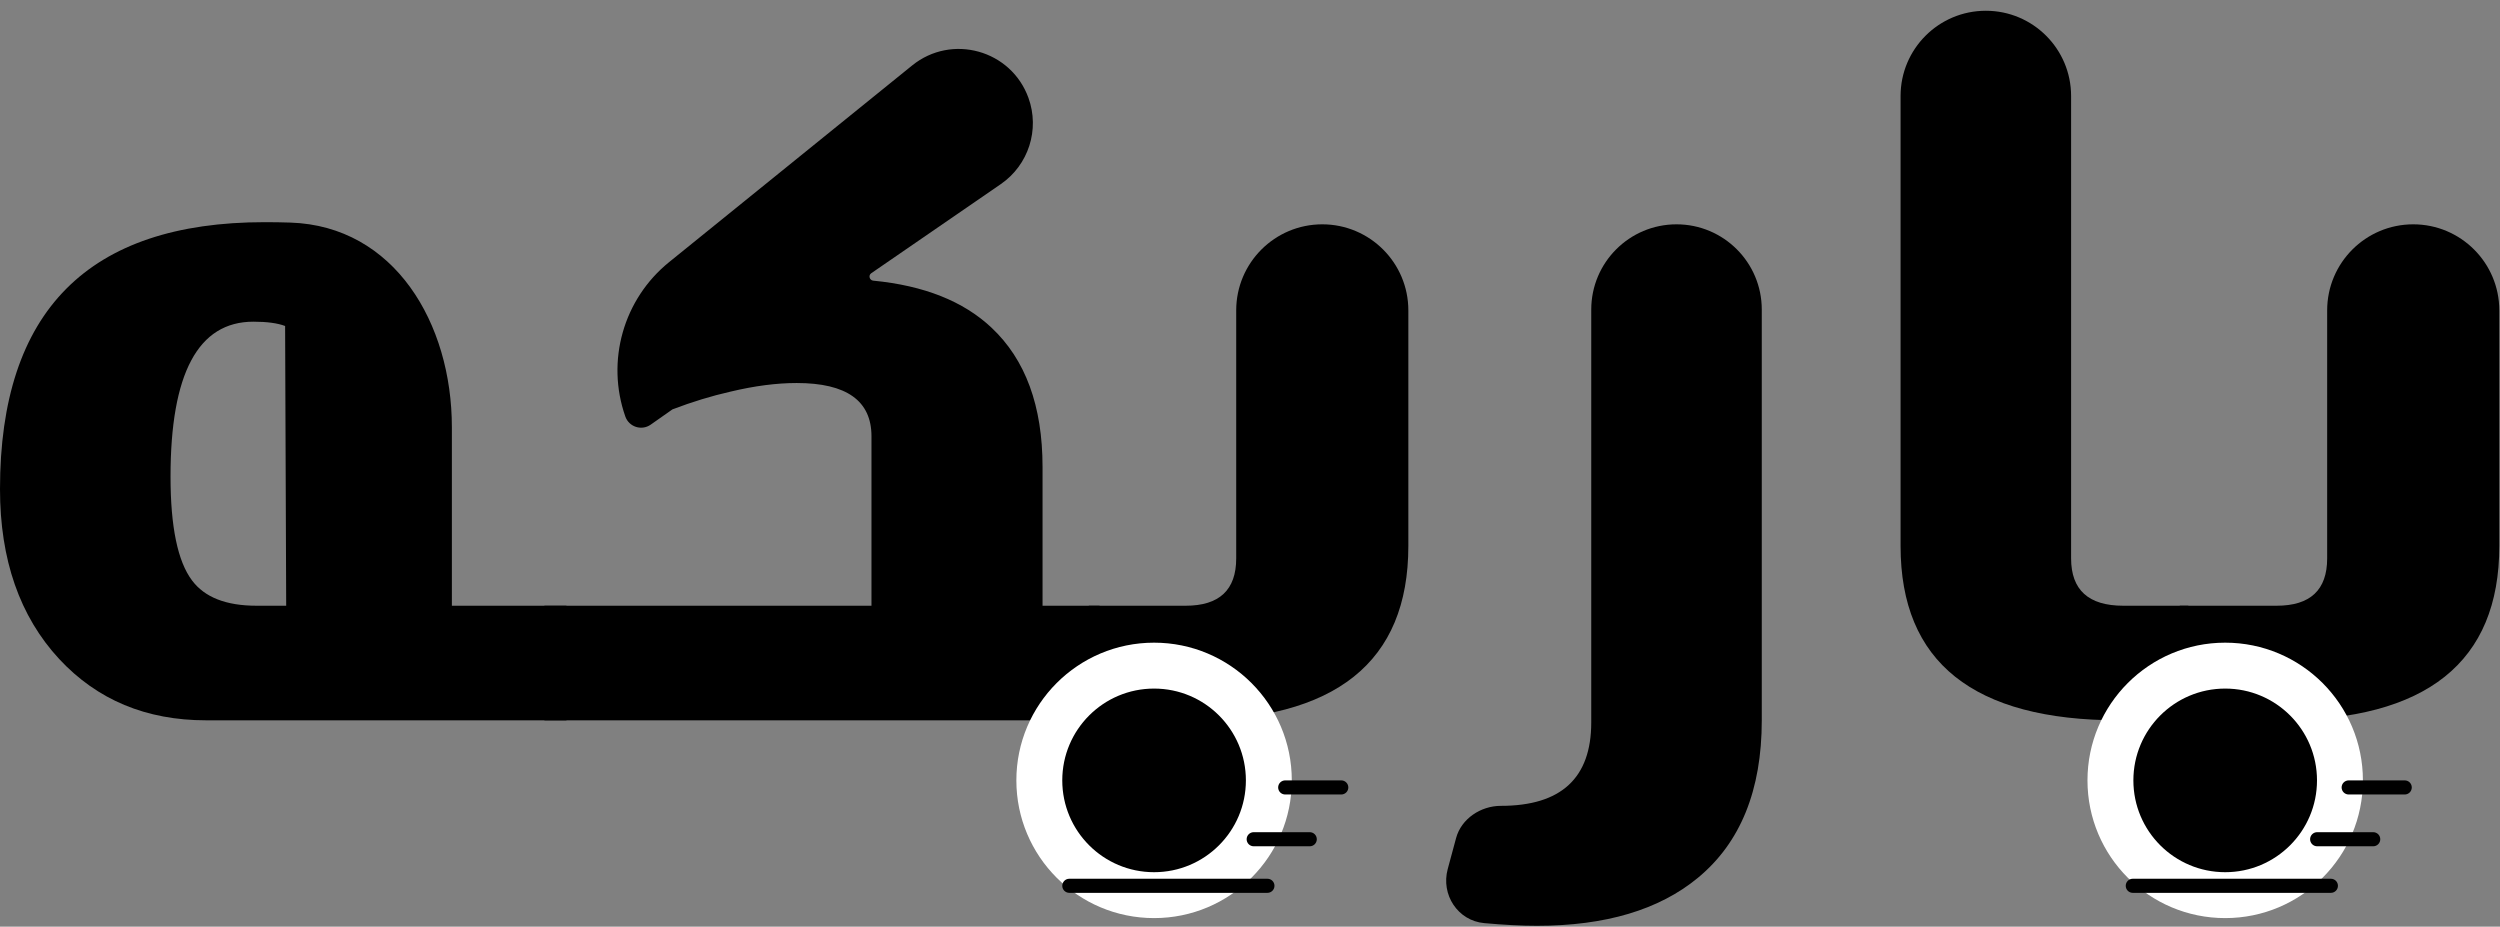 <svg width="777" height="288" viewBox="0 0 777 288" fill="none" xmlns="http://www.w3.org/2000/svg">
<rect x="0" y="0" width="777" height="288" fill="#808080" stroke="none"/>
<path d="M677.472 223.873V188.261H707.567C718.044 188.261 723.283 183.356 723.283 173.548V96.471C723.283 81.697 735.26 69.72 750.034 69.72C764.808 69.72 776.785 81.697 776.785 96.471V169.702C776.785 205.816 754.158 223.873 708.904 223.873H677.472Z" fill="black"/>
<path d="M680.146 188.261V223.873H658.578C613.324 223.873 590.697 205.816 590.697 169.702V29.844C590.697 15.208 602.562 3.344 617.198 3.344C631.833 3.344 643.698 15.208 643.698 29.844V173.548C643.698 183.356 649.104 188.261 659.916 188.261H680.146Z" fill="black"/>
<path d="M461.289 286.905C453.081 286.159 447.798 278.066 449.948 270.109L452.551 260.474C454.179 254.446 460.228 250.457 466.472 250.457C485.198 250.457 494.561 241.819 494.561 224.542V96.22C494.561 81.585 506.425 69.72 521.061 69.72C535.697 69.72 547.561 81.585 547.561 96.22V223.873C547.561 245.608 540.929 261.938 527.665 272.861C515.627 282.781 498.964 287.741 477.674 287.741C472.881 287.741 467.42 287.463 461.289 286.905Z" fill="black"/>
<path d="M338.401 223.873V188.261H368.496C378.974 188.261 384.213 183.356 384.213 173.548V96.471C384.213 81.697 396.189 69.72 410.964 69.72C425.738 69.72 437.715 81.697 437.715 96.471V169.702C437.715 205.816 415.088 223.873 369.834 223.873H338.401Z" fill="black"/>
<path d="M169.201 223.873V188.261H270.855V135.595C270.855 124.56 263.108 119.042 247.615 119.042C241.373 119.042 234.518 119.934 227.05 121.717C221.142 123.055 215.123 124.894 208.993 127.235L202.239 131.981C199.42 133.962 195.488 132.7 194.348 129.449C188.291 112.179 193.745 92.966 207.972 81.455L283.494 20.347C295.803 10.388 314.258 15.53 319.643 30.419C323.208 40.274 319.671 51.292 311.037 57.231L270.781 84.922C269.817 85.585 270.234 87.113 271.399 87.226C287.174 88.756 299.42 93.621 308.139 101.821C318.728 111.742 324.023 126.176 324.023 145.125V188.261H341.745V223.873H169.201Z" fill="black"/>
<path d="M176.056 223.873H64.035C45.421 223.873 30.206 217.52 18.391 204.813C6.13 191.549 0 173.938 0 151.98C0 96.694 27.42 69.051 82.26 69.051C85.003 69.051 87.673 69.094 90.267 69.18C122.608 70.247 140.443 100.443 140.443 132.802V188.261H176.056V223.873ZM88.947 188.261L88.613 101.32C86.272 100.428 82.984 99.982 78.749 99.982C61.583 99.982 53.001 116.033 53.001 148.134C53.001 163.739 55.23 174.495 59.688 180.403C63.59 185.641 70.277 188.261 79.752 188.261H88.947Z" fill="black"/>
<circle cx="691.59" cy="242.543" r="42.802" fill="white"/>
<circle cx="691.589" cy="242.544" r="28.535" fill="black"/>
<circle cx="358.688" cy="242.543" r="42.802" fill="white"/>
<circle cx="358.688" cy="242.544" r="28.535" fill="black"/>
<path d="M662.87 273.113H724.439C725.65 273.113 726.632 274.095 726.632 275.306C726.632 276.517 725.65 277.498 724.439 277.498H662.87C661.659 277.498 660.677 276.517 660.677 275.306C660.677 274.094 661.659 273.113 662.87 273.113ZM717.98 260.834C717.98 260.546 718.037 260.261 718.147 259.995C718.257 259.728 718.418 259.487 718.622 259.283C718.826 259.08 719.067 258.918 719.333 258.808C719.599 258.698 719.885 258.641 720.173 258.641H737.595C738.806 258.641 739.788 259.623 739.788 260.834C739.788 262.045 738.806 263.026 737.595 263.026H720.173C719.591 263.026 719.033 262.795 718.622 262.384C718.211 261.973 717.98 261.415 717.98 260.834ZM727.774 244.736C727.774 244.448 727.831 244.163 727.941 243.897C728.051 243.631 728.213 243.389 728.416 243.186C728.62 242.982 728.862 242.821 729.128 242.71C729.394 242.6 729.679 242.543 729.967 242.543H747.389C748.601 242.543 749.582 243.525 749.582 244.736C749.582 245.948 748.601 246.929 747.389 246.929H729.967C729.679 246.929 729.394 246.872 729.128 246.762C728.862 246.652 728.62 246.491 728.416 246.287C728.213 246.083 728.051 245.842 727.941 245.575C727.831 245.309 727.774 245.024 727.774 244.736Z" fill="black"/>
<path d="M332.345 273.113H393.915C395.126 273.113 396.107 274.095 396.107 275.306C396.107 276.517 395.126 277.498 393.915 277.498H332.346C331.135 277.498 330.153 276.517 330.153 275.306C330.153 274.094 331.134 273.113 332.345 273.113ZM387.456 260.834C387.456 260.546 387.512 260.261 387.622 259.995C387.733 259.728 387.894 259.487 388.098 259.283C388.301 259.08 388.543 258.918 388.809 258.808C389.075 258.698 389.36 258.641 389.648 258.641H407.071C408.282 258.641 409.263 259.623 409.263 260.834C409.263 262.045 408.282 263.026 407.071 263.026H389.648C389.067 263.026 388.509 262.795 388.098 262.384C387.687 261.973 387.456 261.415 387.456 260.834ZM397.25 244.736C397.25 244.448 397.306 244.163 397.417 243.897C397.527 243.631 397.688 243.389 397.892 243.186C398.095 242.982 398.337 242.821 398.603 242.71C398.869 242.6 399.154 242.543 399.442 242.543H416.865C418.076 242.543 419.058 243.525 419.058 244.736C419.058 245.948 418.076 246.929 416.865 246.929H399.443C399.155 246.929 398.869 246.872 398.603 246.762C398.337 246.652 398.096 246.491 397.892 246.287C397.688 246.083 397.527 245.842 397.417 245.575C397.306 245.309 397.25 245.024 397.25 244.736Z" fill="black"/>
</svg>
